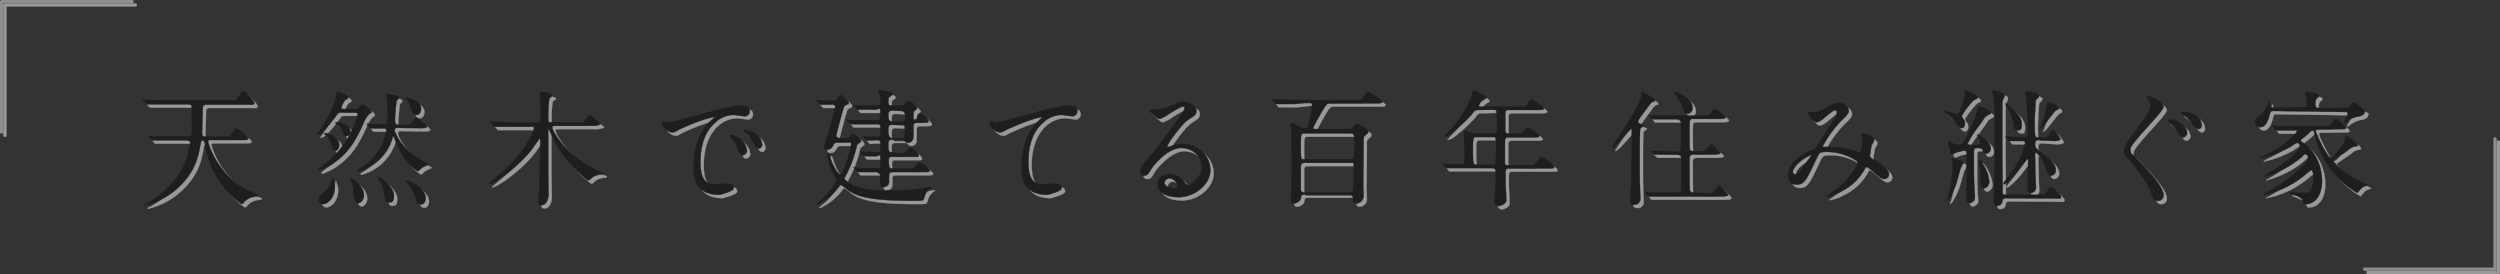 <svg xmlns="http://www.w3.org/2000/svg" width="757" height="83" viewBox="0 0 757 83"><rect x="0" y="0" width="757" height="83" fill="#333333" stroke="none"/><title>txt1</title><g style="isolation:isolate"><g id="Layer_2" data-name="Layer 2"><g id="contents"><g opacity="0.5" style="mix-blend-mode:screen"><path d="M63.5,32.7c-1.1,0-1.1.6-1.1,1.3s-.2,6.5-.2,7.4.5,1,.9,1h5.5c1.6,0,2,0,2.4-.6s1.2-1.9,1.6-1.9,3.6,2.5,3.6,3-.8.5-2,.5H64.7c-.3,0-.7,0-.7.5a23.6,23.6,0,0,0,3.3,6.9c4.2,6.1,8,7.6,11.1,8.9.6.3.9.3.9.5s-.2.2-1.4.4a4.9,4.9,0,0,0-2.7,1.3c-.6.7-.8.9-1,.9s-3.8-2.7-6-5.9a26.8,26.8,0,0,1-5.1-12.1c-.1-.6-.3-1.3-.7-1.3s-.6.6-.7,1.2c-.6,3.3-1.3,7.8-6.2,12.6a22.4,22.4,0,0,1-10.6,5.9s-.2,0-.2-.1.8-.6,1-.6a29.2,29.2,0,0,0,9.8-9.1,24.5,24.5,0,0,0,3.1-9.1c0-.6-.6-.8-1.1-.8H47c-.2,0-.2-.1-.3-.3l-.8-.9-.2-.2h.2l1.7.2H57.8c.3,0,.8,0,1.1-.4s.2-3.5.2-7.6c0-1.1,0-1.7-1.1-1.7H45.5l-.3-.2-.8-.9-.2-.3h1.8l5.2.2H70.5c1.6,0,2,0,2.4-.6s1.4-2.2,1.8-2.2S78,31.5,78,32.2s-.8.5-2,.5Z" fill="#fff" stroke="#fff" stroke-linecap="round" stroke-linejoin="round" stroke-width="0.1"/><path d="M108.4,34.1a1.5,1.5,0,0,0,1.3-.6c.6-.8.7-.9,1-.9s2.8,1.6,2.8,2.2-.2.4-.4.5-1.3,1.2-1.9,2.7c-2.8,6.5-5.3,9.8-9.6,12.7a20.1,20.1,0,0,1-3.9,1.9.3.3,0,0,1-.3-.3c0-.2.2-.3,1.5-1.3a27.5,27.5,0,0,0,9.6-12.8,12.6,12.6,0,0,0,.8-2.5c0-.6-.4-.6-1-.6h-4.1c-.7,0-.8.1-1.5,1.1s-4.1,5.4-5.2,5.4-.3-.1-.3-.2l1.3-1.9c2.4-3.5,4.3-8.2,4.4-10.1,0-.3.1-.6.4-.6s3.1,1,3.1,1.6-.2.5-.9.9a10,10,0,0,0-1.2,2.4c0,.3.4.3.6.3Zm-6,23.4c0,3.5-2.2,5.3-3.6,5.3a1.4,1.4,0,0,1-1.3-1.4c0-.8.4-1.1,1.6-2.1a7.5,7.5,0,0,0,2.1-2.8c.1-.3.5-1.6.5-1.7S102.4,56.4,102.4,57.5Zm-3-16.2c.5,0,4.3,1,4.3,3.6,0,1-.6,1.7-1.1,1.7s-.8-.4-1.4-2.1a6.4,6.4,0,0,0-1.8-2.8l-.3-.3C99.1,41.4,99.3,41.3,99.4,41.3Zm3.5-3.3c1.2,0,4.2.8,4.2,2.9a1.2,1.2,0,0,1-1.2,1.3c-.8,0-.9-.4-1.1-1.1a6.4,6.4,0,0,0-1.4-2.1l-.9-.8Zm4.4,17c.2,0,3.9,2.1,3.9,5.1,0,1.2-.8,2.4-1.7,2.4s-1.3-1.4-1.4-3.3a8.7,8.7,0,0,0-.5-2.8l-.6-1.2Zm14.3-15.3c-.5,0-1.1,0-1.1.7s2.1,5.9,8.6,9.4l1.7,1a19.1,19.1,0,0,1-1.9.9c-.2.1-1.1,1.1-1.4,1.1s-2.2-1.5-3.5-3.2-2.3-3.5-3.6-6.8c-.2-.5-.2-.5-.3-.5s-.2.2-.2.3a14.7,14.7,0,0,1-10.4,10.3c-.2,0-.3-.1-.3-.2s.1-.2.6-.5a17.3,17.3,0,0,0,5.8-5.5,15.3,15.3,0,0,0,2.4-6.2c0-.6-.5-.6-.9-.6h-3.9l-.3-.2-.7-.9-.2-.3h.1l5,.2c1.1,0,1.3,0,1.3-2.6,0-.6-.1-5-.2-5.2s-.4-1.2-.4-1.4a.2.2,0,0,1,.2-.2l3.2.7c.2.1.6.3.6.6s-.6.8-.7.9a50.7,50.7,0,0,0-.5,6c0,1.3.6,1.3,1.3,1.3h1.4c1.6,0,2,0,2.4-.6s1-1.5,1.3-1.5,3.3,2.2,3.3,2.6-.8.5-2.1.5Zm-5.8,15c.8,0,4.5,3.2,4.5,5.4s-.7,2.2-1.6,2.2-1-.7-1.3-2.3a10,10,0,0,0-1.6-4.5,2,2,0,0,1-.3-.8Zm12.7-20.7c0,.9-.5,1.8-1.4,1.8s-1.5-1.1-1.7-2.2a6,6,0,0,0-.9-2.1c-.6-.8-.7-.8-.6-.9S128.5,31.3,128.5,33.9Zm-4.1,21.7c.6,0,5.5,2.2,5.5,5.3,0,.8-.4,1.9-1.4,1.9s-1.4-1-1.7-2.1a19.3,19.3,0,0,0-1-2.3L124,55.7Z" fill="#fff" stroke="#fff" stroke-linecap="round" stroke-linejoin="round" stroke-width="0.1"/><path d="M175.6,38.1c1.7,0,2.2,0,2.6-.6s1-1.5,1.4-1.5.7.2,2.3,1.6.9.9.9,1-.9.5-2.1.5H169c-.3,0-.8,0-.8.5a6,6,0,0,0,.8,1.8c3.9,6.7,11.4,10.6,13.3,11.4s1.4.6,1.4.8-.3.2-.5.2a6.1,6.1,0,0,0-2.7.8c-.2.1-1,1-1.3,1s-1.2-.7-1.4-1a34,34,0,0,1-9.4-11.9,27.6,27.6,0,0,0-1.3-2.7c-.1,0-.1.1-.1.8s0,9.7,0,11.6.1,6.2.1,7.4-.6,3.3-2.1,3.3-.9-.8-.9-1.4.3-5.9.3-7.1.2-7.7.2-11.1c0-.3,0-.5-.2-.5a28.6,28.6,0,0,0-2.1,2.9c-4.6,6.1-12,10.8-13.1,10.8h-.2c0-.2,3.3-2.9,3.9-3.4,7.5-6.7,9.8-12.7,9.8-13.4s-.4-.5-1.3-.5H150.8l-.3-.3-.8-.9-.2-.3h1.6l5.8.2h6.4c.4,0,1.1,0,1.3-.6s0-3.9,0-4.4,0-2.1,0-2.8-.2-1.1-.2-1.2.1-.3.3-.3,3.6.4,3.6,1.1a.4.4,0,0,1-.2.3l-.6.4c-.4.5-.5,4.6-.5,6.2s.5,1.2,1.3,1.2Z" fill="#fff" stroke="#fff" stroke-linecap="round" stroke-linejoin="round" stroke-width="0.1"/><path d="M202.9,38c1.6,0,2.2-.2,7.4-1.6,3.4-.9,12.1-3.4,14.6-3.4s3.1.5,3.1,1.8a1.5,1.5,0,0,1-1.6,1.4l-3.1-.4c-4.8,0-10.2,4.4-10.2,14.2,0,6.4,2.4,6.8,4.6,6.8l3.6-.2c1.2,0,1.9.5,1.9,1.4s-4.2,2-4.4,2c-7.8,0-7.8-6.3-7.8-8.1s0-9.7,5.5-14.6l1-.8h-.2c-2.2,0-10.1,3.3-11.3,4.1a2.9,2.9,0,0,1-1.3.5c-1.9,0-3.7-2.5-3.2-3.1S202.6,38,202.9,38Zm24.3,8.4a1.5,1.5,0,0,1-1.3,1.6c-.7,0-1-.7-1.6-2.2a9.9,9.9,0,0,0-1.9-3,2,2,0,0,1-.4-.7c0-.2.4-.2.8-.2C225.9,42.8,227.1,45.2,227.1,46.4Zm4.6-1.8c0,1-.6,1.4-1.1,1.4s-1.3-1.1-1.7-2a9.9,9.9,0,0,0-2.5-3c-.2-.2-.3-.3-.3-.5s.4-.2.5-.2l1,.2C229.8,41.1,231.7,42.7,231.7,44.6Z" fill="#fff" stroke="#fff" stroke-linecap="round" stroke-linejoin="round" stroke-width="0.1"/><path d="M257.1,42.9a1.2,1.2,0,0,0,1.1-.4c.9-.8,1-1,1.2-1s2.3,1.4,2.3,2.1,0,.3-.7.8a1.5,1.5,0,0,0-.6,1,36.3,36.3,0,0,1-3,8.2,12.4,12.4,0,0,0-.7,1.4c0,.5,1.3,1.3,1.7,1.6,3.4,2,8.8,2.1,11.4,2.1a75.8,75.8,0,0,0,11.4-.8l1.6-.3c.2,0,.3,0,.3.1l-.6.5a4.5,4.5,0,0,0-1.4,1.9,9.2,9.2,0,0,1-.5,1.4c-.3.3-.6.3-3.3.3-14.6,0-17.3-1.8-19.5-3.2a19.8,19.8,0,0,0-2.1-1.6c-.2,0-.5.3-1,1-2.6,3.3-6.1,5-6.7,5h0c0-.2,1.6-1.4,1.8-1.6,2.4-2.2,4.5-5.3,4.5-5.8a17.2,17.2,0,0,0-1.4-2.7,17,17,0,0,1-1.4-5.3c0-.1,0-.3.2-.3s.3.2.5.8c.9,3.1,2.6,5.7,3.2,5.7s.6-.5,1.2-1.8,2.1-6,2.1-7.2-.3-.6-.9-.6h-3c-.7,0-1,0-1.3.5s-.8,1.6-1.9,1.6-1-.3-1-.8,1.4-4.5,1.6-5.3c1.2-4.3,1.7-6.6,1.7-6.9s-.3-.6-.7-.6h-3.8c-.2,0-.2-.1-.3-.2l-.8-.9-.2-.3h.2l5.3.2c.5,0,.7-.1,1-.6s.7-1.1,1-1.1,2.4,1.7,2.4,2.3-.1.3-.8.7-.6.4-1,1.7-2,7.4-2,7.6.4.7,1,.7Zm16,4.6a4.6,4.6,0,0,0,1.8-.2c.3-.2,1.4-1.6,1.7-1.6s2.6,1.6,2.6,2.3-.8.5-2,.5H271a.8.8,0,0,0-.9.8,10.6,10.6,0,0,0,.2,2.3.9.9,0,0,0,.8.4h4.6c1.7,0,1.9,0,2.4-.6s1-1.3,1.4-1.3a10.2,10.2,0,0,1,3.1,2.5c0,.5-.8.5-2,.5h-9.3c-1.1,0-1.1.6-1.1,1.3v1.9c-.2,1.2-1.5,1.4-1.9,1.4s-.9-1-.9-1.1.2-2.1.2-2.4-.6-1.1-1.4-1.1h-5.6l-.3-.3-.7-.9-.2-.2h.1l2.4.2h4.7c1,0,1-.3,1-2.6s-.6-1-1.2-1h-3.8l-.3-.2-.7-.9-.2-.3h.1l5,.2c1.1,0,1.1-.3,1.1-2.7,0-.3,0-1-.9-1l-3.3.2-.3-.3-.7-.9-.2-.2h.1l4.4.3c.9,0,.9-.3.9-3.1,0-.8-.8-.8-1.2-.8h-7.9l-.3-.3-.8-.9-.2-.2h.2l1.7.2h7.3c1.2,0,1.2-.3,1.2-2.3s-.6-.9-1.5-.9h-5.4c-.2,0-.2-.1-.3-.2l-.7-.9-.2-.3h.2l2.4.2h4.5c1,0,1-.4,1-1.6a11.2,11.2,0,0,0-.3-2.1l-.5-1.1h.2l3.2.6c.4.1,1,.3,1,.7s-1,.9-1.1,1.1a13.4,13.4,0,0,0-.1,1.4c0,.6.1,1,1.1,1h3c.6,0,.6-.1,1.3-.8s.6-.6.9-.6a6.4,6.4,0,0,1,2.5,2.1c0,.2-.9.9-1,1s-.2.3-.2,1.5,0,1,.5,1,.6-.3.9-1.1.4-.7.8-.7a5.3,5.3,0,0,1,2.4,2.2c0,.6-.7.6-2.1.6h-1.3c-1.2,0-1.2.4-1.2,1.3s0,3.2-.1,3.5a1.5,1.5,0,0,1-1.5,1.2c-.6,0-.8-.2-1.1-.6s-.4-.3-1.1-.3H271a.9.9,0,0,0-1,.8c0,2.6,0,3,1,3Zm-1.9-13c-.8,0-1.2.2-1.2,1.3s0,2,1.2,2h2.7c.5,0,1.2,0,1.2-1s0-2.2-1.2-2.2Zm-.1,4.3c-1.1,0-1.1.7-1.1,1.6s0,2.4,1.1,2.4h2.8c1.1,0,1.1-.5,1.1-2.3s0-1.6-1.1-1.6Z" fill="#fff" stroke="#fff" stroke-linecap="round" stroke-linejoin="round" stroke-width="0.1"/><path d="M302.2,38c1.6,0,2.2-.2,7.4-1.6,3.4-.9,12-3.4,14.6-3.4s3,.5,3,1.8a1.5,1.5,0,0,1-1.5,1.4l-3.1-.4c-4.8,0-10.2,4.4-10.2,14.2,0,6.4,2.4,6.8,4.6,6.8l3.6-.2c1.2,0,1.9.5,1.9,1.4s-4.2,2-4.4,2c-7.8,0-7.8-6.3-7.8-8.1s0-9.7,5.5-14.6l.9-.8h-.2c-2.2,0-10.1,3.4-11.3,4.1a2.7,2.7,0,0,1-1.3.5c-1.9,0-3.7-2.5-3.2-3.1S302,38,302.2,38Z" fill="#fff" stroke="#fff" stroke-linecap="round" stroke-linejoin="round" stroke-width="0.1"/><path d="M364.9,51.6c0-3.1-2.6-5.8-6.4-5.8s-8.2,5.2-8.9,6.4-1.1,2-2.2,2a1,1,0,0,1-1.1-1.1c0-1,.3-1.8,3-4.9s2.8-3.4,8.6-11.4c1.3-1.8,1.8-2.6,1.8-3s-.3-.5-.7-.5-3.6,1.9-4.3,2.4S352.6,37,352,37s-3-2.4-3-2.6.1-.1.9-.1a18.4,18.4,0,0,0,5.9-1.4c2.4-1,2.6-1.1,3.5-1.1s4,1,4,2.6-.9,1.7-2.7,3-6.1,7.1-6.1,7.8.1.3.2.3l1-.3a9.2,9.2,0,0,1,3.3-.6c4.9,0,8.5,3.6,8.5,7.9s-4.7,8.2-9.5,8.2-6.5-2-6.5-3.9,1.6-3.1,3.8-3.1a5.6,5.6,0,0,1,4.3,2.4c.5.7.8,1,1.3,1S364.9,54.7,364.9,51.6ZM355.2,55a1.6,1.6,0,0,0-1.6,1.3c0,1,1.6,1.8,3.3,1.8a.6.6,0,0,0,.6-.7A2.6,2.6,0,0,0,355.2,55Z" fill="#fff" stroke="#fff" stroke-linecap="round" stroke-linejoin="round" stroke-width="0.1"/><path d="M392.9,32.5h-5.6l-.3-.2-.7-.9-.2-.3h1.8l5.2.2h18.2c1.9,0,2.1,0,2.7-1.1s.8-1.3,1.3-1.3,4.3,2.5,4.3,2.9-.7.5-2,.5H404.1c-1.3,0-1.4.2-2.4,1.8s-3.1,5.5-3.1,5.7.5.3,1.1.3h9.5a1.5,1.5,0,0,0,1.5-.6c.4-.6.7-1,1.2-1s3.4,1.7,3.4,2.3-.3.6-.9,1.2-.5.6-.5,2.4-.1,10.3-.1,12.7c0,.5.1,2.6.1,3a2.3,2.3,0,0,1-2.1,2.5c-.9,0-1.1-.6-1.1-1.2s0-1.5-1.2-1.5H396.1c-1.1,0-1.1.4-1.2,1.2s-1.4,1.5-2,1.5a.9.9,0,0,1-1-1.1c0-.5.1-2.9.1-3.4.1-4,.1-4.4.1-6.6s0-9.5-.1-10.9-.2-1.7-.2-2.1,0-.3.2-.3.6.1,2.3,1.1a4.7,4.7,0,0,0,1.7.6c.9,0,1-.5,1.4-2a39.7,39.7,0,0,0,.9-5.1c0-.8-.6-.8-1.1-.8Zm3.3,8.9c-1.3,0-1.3,0-1.3,4.1s0,3.7,1.3,3.7h13.6a1.3,1.3,0,0,0,1-.3c.3-.3.3-3.9.3-4.5,0-2.7,0-3-1.3-3Zm0,8.9c-1.2,0-1.3.5-1.3,1.3v6.8c0,.9.8.9,1.3.9h13.3c1.1,0,1.2-.4,1.3-1.1s.1-4.1.1-6.2,0-1.7-1.3-1.7Z" fill="#fff" stroke="#fff" stroke-linecap="round" stroke-linejoin="round" stroke-width="0.1"/><path d="M448.9,34.3c-1.2,0-1.3.1-2.3,1.4s-6.6,6.6-7.9,6.6-.2,0-.2-.1a9,9,0,0,1,1.2-1.4c1.4-1.4,5.6-6.3,7.1-11.4,0-.2.3-1,.4-1S451,30,451,30.5s-1.1.9-1.3,1.1a3.1,3.1,0,0,0-.9,1.4c0,.3.1.3,1,.3H461c1.7,0,1.9-.1,2.2-.3s1.1-1.9,1.5-1.9,3.8,2.2,3.8,2.7-.8.5-2.1.5h-8.5c-.5,0-1.1.1-1.1.9v5c0,1.2.5,1.3,1.4,1.3h3.3c.3-.2,1.7-1.9,2.1-1.9s3.5,2,3.5,2.5-.5.5-2.1.5h-6.9c-1.1,0-1.4.1-1.4,1.4s0,4.4,0,5.8,0,1.2,1.2,1.2h6.2c1.3,0,1.4,0,2.1-.9s1.1-1.6,1.5-1.6,3.9,2.5,3.9,3-.3.5-2,.5H458c-1,0-1.1.4-1.1,1.2v3.3c0,.7.2,4,.2,4.7s0,1-.4,1.3a3.4,3.4,0,0,1-2,.9,1.3,1.3,0,0,1-1.2-1.2c0-.5.2-3.1.3-3.7s.1-4.5.1-5.5-.6-1.1-1.1-1.1H439c-.2,0-.2-.1-.3-.2l-.7-.9-.2-.3h.2l5.4.3c1.1,0,1.1-.3,1.1-2.5s-.2-6.8-.2-7,0-.7.2-.7l1.9.5a4.5,4.5,0,0,0,1.8.3h4.9c1.1,0,1.2-.5,1.2-1.2,0-6,0-6-1.1-6Zm-.7,8.2c-1.1,0-1.2.2-1.2,3.4,0,5,.1,5,1.3,5h4.4c1.2,0,1.3,0,1.3-4.5s0-3.9-1.3-3.9Z" fill="#fff" stroke="#fff" stroke-linecap="round" stroke-linejoin="round" stroke-width="0.1"/><path d="M497.7,39.9c-.2.5-.2,7-.2,8.4,0,4.9,0,6.7.1,10,0,.3.1,2.6.1,2.7a1.8,1.8,0,0,1-1.9,2c-1,0-1.2-.5-1.2-1s.2-3.6.3-4.1.2-12.6.2-13.9,0-3.3,0-3.3,0-.7-.2-.7-4.8,5.7-5.7,5.7h-.1c0-.4,8.9-13.1,8.9-15.9,0-.9,0-1,.3-1s3.8,2.1,3.8,2.6-.1.2-.6.4-.8.6-1.8,2-2.7,3.5-2.7,4,.1.4,1,.8.7.4.6.6S497.9,39.6,497.7,39.9Zm19.9,19.6c1.7,0,2,0,2.4-.6s1.3-1.7,1.6-1.7,2.7,2.5,2.7,2.8-.8.5-2.1.5H500.1c-.2,0-.2-.1-.3-.3l-.7-.9-.2-.2h.2l1.7.2h8.2c1.1,0,1.1-.6,1.1-1.5s0-9.1-.1-9.4-.8-.6-1.1-.6H502l-.3-.2L501,47l-.2-.3h1.8l5.2.2h1c1.1,0,1.2-.5,1.2-1.3s0-7,0-7.4-.4-1.1-1.2-1.1h-7.6c-.2,0-.2-.1-.3-.3l-.7-.9L500,36h16.6c1.5,0,2.1,0,2.4-.6s.8-1.4,1.2-1.4,3.3,2,3.3,2.5-.8.5-2,.5h-7.6c-1.3,0-1.3,0-1.3,3.5,0,.7,0,5.5.1,5.8s.7.5,1.1.5h1.4c1.7,0,1.9,0,2.4-.6s1.2-1.4,1.6-1.4,2.8,2.3,2.8,2.5-.8.5-2,.5h-6.2c-1.1,0-1.2.5-1.2,1.4s0,9.1.1,9.5.6.6,1.2.6Zm-4.1-25.8a1.6,1.6,0,0,1-1.4,1.7c-1,0-1.3-1-1.5-1.7a17.3,17.3,0,0,0-2.5-4.4c-.3-.3-.5-.6-.4-.6S513.5,30.2,513.5,33.7Z" fill="#fff" stroke="#fff" stroke-linecap="round" stroke-linejoin="round" stroke-width="0.1"/><path d="M556.6,34.4c-.5,0-2.1,1.4-2.7,1.9s-1.9,1.7-2.9,1.7-2.5-2.7-2.5-2.8.1-.4.3-.4l1.3.2c1.2,0,1.7-.1,4-1.5a6.5,6.5,0,0,1,3.6-1.3c2.5,0,3.1,1.7,3.1,2.3s-.3,1.3-2.3,3.1a34.5,34.5,0,0,0-5.6,7.7c0,.2.3.2.4.2h3.1a30.7,30.7,0,0,1,7.2,1.5l.6.2c.5,0,.7-3.1.7-3.5s-.2-2-.2-2.1.3-.2.4-.2,3.4.6,3.4,2.1a8.2,8.2,0,0,1-.8,1.5c0,.1-.5,3.1-.5,3.2s.2.6.9,1,4.9,2.6,4.9,4.6a1.5,1.5,0,0,1-1.4,1.4c-.8,0-1.2-.3-3.8-2.6-.1,0-1.2-1-1.6-1s-.4.3-.5.5a16.4,16.4,0,0,1-7.4,7,14,14,0,0,1-4.1,1.5s-.3,0-.3-.1l.7-.5c3.8-2.6,5.6-4.1,7.8-7.5a7,7,0,0,0,1.1-2.2c0-.3,0-.5-2.1-1.6a16.5,16.5,0,0,0-7-1.7c-2.4,0-2.4.2-3.1,1.5-3.3,7-3.9,8.4-6.3,8.4s-2.5-2.1-2.5-3c0-3.2,3.4-6.1,7.4-7.5a1.4,1.4,0,0,0,1-.8l5.8-8.9a5.3,5.3,0,0,0,.5-1.7A.5.5,0,0,0,556.6,34.4ZM543.8,52.7c0,.6.3,1.1,1,1.1s4.6-5.6,4.6-5.7,0-.2-.2-.2S543.8,50.5,543.8,52.7Z" fill="#fff" stroke="#fff" stroke-linecap="round" stroke-linejoin="round" stroke-width="0.1"/><path d="M596,28.2c.6.2,3.8,1.6,3.8,2.2s-.1.4-.9.8-3.9,4.5-3.9,4.9.1.4.5.9a2.2,2.2,0,0,1,.5,1.4c0,.7-.4,1.4-1,1.4s-1.1-.5-1.9-1.7-3.3-3.3-3.3-3.5h.2c.6,0,3.4,1.1,3.8,1.1s2.2-4.9,2.2-6.3A5.4,5.4,0,0,1,596,28.2Zm-4,21.1c0-.2,0-.2.2-.2l1.7.3c.9.2,1.6.4,1.6.8a11.3,11.3,0,0,1-.8,1.7c-.2.7-1.1,3.9-1.3,4.6-1.1,3.2-2.5,5.2-2.8,5.2s-.1-.1.3-1.1a40.3,40.3,0,0,0,1.4-9.3,5.5,5.5,0,0,0-.2-1.6A.8.8,0,0,1,592,49.3Zm7.3-3.5c-.6.2-.6.7-.6,1.3,0,6.2,0,7.1.1,10,0,1,.2,2.7.2,3.8s-1.2,1.6-1.7,1.6-.9-.6-.9-1.5.1-2.7.1-3.2V47.4c0-.5-.2-.8-.8-.8l-2.1.5a12,12,0,0,1-1.4.6c-.5,0-.6-.4-.7-1s-.6-2.5-.6-2.8.1-.2.3-.2,1,.7,1.2.8a6,6,0,0,0,1.9.2c.8,0,1.4,0,4-6.2a29.2,29.2,0,0,0,1.5-4.4c.3-.9.3-1,.5-1s3.5,1.5,3.5,2-.1.3-1.1.9-.6.6-2.4,3c-3,4.1-3.6,5-3.6,5.4s.6.5,1.7.5,2.3,0,2.3-.6a8.1,8.1,0,0,0-.5-1.6c0-.2-.5-.8-.5-1h.1c.2,0,4,1.9,4,4.3a1.5,1.5,0,0,1-1.4,1.5,1,1,0,0,1-1-.8c-.1-.5-.1-.6-.4-.7A3.7,3.7,0,0,0,599.2,45.8Zm4.1,10.1c0,1-.8,2.1-1.7,2.1s-1-1-1-1.5a35.1,35.1,0,0,0-.3-5.6,5.9,5.9,0,0,1-.2-1.5C600.7,49.1,603.3,53.1,603.3,55.9Zm5.1,5.1c-1,0-1.1.5-1.2,1a1.5,1.5,0,0,1-1.5,1.3.9.9,0,0,1-1-1.1c0-4.5.2-11.6.2-16.1,0-2.9,0-13.8-.3-15.6,0-.3-.4-1.4-.4-1.7s.2-.4.5-.4,3.2.5,3.2,1.3-.5,1.4-.6,1.7-.1,3.5-.1,5.2,0,11.2,0,11.6.1,8.7.1,10.3,0,1.5,1.2,1.5h9.9c1.5,0,1.7-.1,1.9-.3s1.1-2,1.6-2,3.1,2.2,3.1,2.9-.2.5-2.1.5Zm9.8-17.6c-.8,0-1.1.3-1.1,1.3s.4,1.3,1.7,2.3,4.6,3.2,4.6,5.4a1.6,1.6,0,0,1-1.5,1.8c-.6,0-1-.6-1.4-1.9-1.3-4-3-5.1-3.1-5.1s-.3.4-.3.5.1,4.1.1,4.9.2,5,.2,5.2a1.6,1.6,0,0,1-1.6,1.6c-.8,0-.9-.8-.9-1.8s.1-6.3.1-7.5,0-.9-.3-.9l-1.6,2.1c-2.4,3.3-5,5.5-5.5,5.5h-.1a1.2,1.2,0,0,1,.2-.6l2.2-2.8a23.5,23.5,0,0,0,4.2-9.1c0-.5-.2-.6-.6-.6h-4.2l-.3-.3-.7-.9-.2-.2h.1l5.5.3c1.2,0,1.2-.5,1.2-1.7s-.1-7.1-.4-9.7c0-.3-.3-1.8-.3-2.1s.2-.4.4-.4,3.7.4,3.7,1.2-.8,1.1-.9,1.3-.4,5.5-.4,6.4c0,5,0,5,1.2,5h.8c1.9,0,2.1,0,2.6-1.1s.5-1.1,1-1.1,2.2,2.4,2.2,2.7-.7.6-2,.6Zm-10-11.1h.1l2.3,1.9c.7.7,2.5,2.3,2.5,4.4s-.6,1.8-1.3,1.8-1.1-.9-1.2-1.4a12,12,0,0,0-2.2-5.9A1.5,1.5,0,0,1,608.3,32.3Zm12.9-.3c1,0,3.2,1.1,3.2,1.7s-.1.3-.8.7-4.1,5.4-4.7,5.4-.1-.1-.1-.2.9-2.3,1-2.7a13.7,13.7,0,0,0,.9-4C620.7,32.1,620.7,32.1,621.2,32.1Z" fill="#fff" stroke="#fff" stroke-linecap="round" stroke-linejoin="round" stroke-width="0.1"/><path d="M651.4,30.1c.9,0,4.7,1.9,4.7,3.3s-10,11-10,12.7.4,1.3,1.2,2.1c3.5,3.7,8.8,9.2,8.8,11.8a1.6,1.6,0,0,1-1.7,1.8c-1.1,0-1.4-.7-2.2-2.9s-4.5-7.2-6.5-9.5-1.5-2.1-1.5-2.8.4-2,3-5.4,5-6.7,5-8.2a3.6,3.6,0,0,0-1-2.2c-.1-.2-.2-.3-.1-.5Zm11.9,11.1c0,.5-.5,1.4-1.2,1.4s-.9-.5-1.9-1.9a9.9,9.9,0,0,0-2.4-2.6s-.5-.5-.5-.6.6-.3.7-.3C659.9,37.2,663.2,39,663.2,41.1Zm4.4-2.4c0,.8-.5,1.3-1,1.3s-1.4-.9-1.9-1.7a9.5,9.5,0,0,0-2.9-2.7c-.3-.2-.4-.4-.4-.5s.6-.3.8-.3h.7C665.4,35.3,667.6,36.8,667.6,38.7Z" fill="#fff" stroke="#fff" stroke-linecap="round" stroke-linejoin="round" stroke-width="0.1"/><path d="M689.3,34.6c-.5,0-.8.1-1,.9s-.9,4-2.8,4a1.6,1.6,0,0,1-1.6-1.6c0-.8.5-1.2,1.5-2A8.3,8.3,0,0,0,688,32l.2-.4a4.3,4.3,0,0,1,.1,1.2c0,.8.5.8,1.1.8h9c.9,0,1.1-.3,1.1-1.2a8,8,0,0,0-.2-2.2,10.8,10.8,0,0,1-.3-1c0-.3.3-.4.5-.4s3.7.4,3.7,1.1-.7.8-.8,1a3.4,3.4,0,0,0-.3,1.5c0,1.1.2,1.3,1.1,1.3h7.5a2.3,2.3,0,0,0,2.2-.9c.6-.8.7-.8.9-.8s.5.2,2.4,1.7.8.7.8,1.3-.8,1.1-2,1.3a7.3,7.3,0,0,0-3.2,1.4l-.9.6a.3.3,0,0,1-.2-.2c0-.2.3-.5.5-.9a3.9,3.9,0,0,0,.7-1.8c0-.5-.5-.5-.9-.5Zm13.6,5.6c-.3,0-.7,0-.7.5s3.5,8.1,4.6,8.1,4.1-4.8,4.3-5.3.2-1.3.4-1.3,3.4,2.2,3.4,2.7-.5.4-1,.5-.9.2-2.3,1.4l-3.6,2.4a.7.7,0,0,0-.4.6c0,.3,3.3,4.2,9.2,6.6l1.2.6-1.6.7a7.7,7.7,0,0,0-1.3,1.4c-.1.2-.2.3-.3.3a25.4,25.4,0,0,1-6.8-5.6,27.6,27.6,0,0,1-6.2-12.5c-.1-.3-.2-.8-.5-.8s-.4.1-1.7,1.3-1.9,1.3-1.9,1.7.1.3.9.9c5.5,4,5.5,10.5,5.5,11.4,0,4.4-2.1,7-4.9,7-.6,0-.6-.1-.9-1s-1.5-1.4-3.3-2.1-.7-.3-.7-.4.2-.1.2-.1l2.1.2h2.4c.8,0,1.3,0,1.9-1.3a7.3,7.3,0,0,0,.6-3.1c0-1.4-.2-2.5-.7-2.5l-1.3,1A28.2,28.2,0,0,1,686.3,60h-.2l1.1-.6c4.6-2.7,8-4.6,12-9.2a2.4,2.4,0,0,0,.7-1.4c0-.3-.3-1.1-.8-1.1s-.3.1-1.2.9a29.8,29.8,0,0,1-11.6,6h-.2l3-1.8c3.8-2.4,8.3-6.2,8.3-7.4s-.5-1.1-1-1.1a9.3,9.3,0,0,0-1.6,1,31.2,31.2,0,0,1-9.2,3.6h-.2a5.5,5.5,0,0,1,1.3-.8c6.2-2.9,9.8-6.8,9.8-7.3s-.1-.3-1.2-.3h-5.1c-.2,0-.2-.2-.3-.3l-.7-.9L689,39h.1l1.7.2h13.7c1.5,0,1.7,0,2-.3s1.4-1.9,1.8-1.9,3.1,2.1,3.1,2.6-.4.5-1.4.5Z" fill="#fff" stroke="#fff" stroke-linecap="round" stroke-linejoin="round" stroke-width="0.1"/><polyline points="1.5 41 1.5 1.5 41 1.5" fill="none" stroke="#fff" stroke-linecap="round" stroke-linejoin="round"/><polyline points="756.5 43 756.5 82.5 717 82.5" fill="none" stroke="#fff" stroke-linecap="round" stroke-linejoin="round"/></g><path d="M62.5,31.7c-1.1,0-1.1.6-1.1,1.3s-.2,6.5-.2,7.4.5,1,.9,1h5.5c1.6,0,2,0,2.4-.6s1.2-1.9,1.6-1.9,3.6,2.5,3.6,3-.8.5-2,.5H63.7c-.3,0-.7,0-.7.5a23.6,23.6,0,0,0,3.3,6.9c4.2,6.1,8,7.6,11.1,8.9.6.3.9.3.9.5s-.2.2-1.4.4a4.9,4.9,0,0,0-2.7,1.3c-.6.7-.8.9-1,.9s-3.8-2.7-6-5.9a26.8,26.8,0,0,1-5.1-12.1c-.1-.6-.3-1.3-.7-1.3s-.6.6-.7,1.2c-.6,3.3-1.3,7.8-6.2,12.6a22.4,22.4,0,0,1-10.6,5.9s-.2,0-.2-.1.8-.6,1-.6a29.2,29.2,0,0,0,9.8-9.1,24.5,24.5,0,0,0,3.1-9.1c0-.6-.6-.8-1.1-.8H46c-.2,0-.2-.1-.3-.3l-.8-.9-.2-.2h.2l1.7.2H56.8c.3,0,.8,0,1.1-.4s.2-3.5.2-7.6c0-1.1,0-1.7-1.1-1.7H44.5l-.3-.2-.8-.9-.2-.3h1.8l5.2.2H69.5c1.6,0,2,0,2.4-.6s1.4-2.2,1.8-2.2S77,30.5,77,31.2s-.8.5-2,.5Z" fill="#1e1e1e" stroke="#1e1e1e" stroke-linecap="round" stroke-linejoin="round" stroke-width="0.1"/><path d="M107.4,33.1a1.5,1.5,0,0,0,1.3-.6c.6-.8.7-.9,1-.9s2.8,1.6,2.8,2.2-.2.4-.4.5-1.3,1.2-1.9,2.7c-2.8,6.5-5.3,9.8-9.6,12.7a20.1,20.1,0,0,1-3.9,1.9.3.3,0,0,1-.3-.3c0-.2.2-.3,1.5-1.3a27.5,27.5,0,0,0,9.6-12.8,12.6,12.6,0,0,0,.8-2.5c0-.6-.4-.6-1-.6h-4.1c-.7,0-.8.1-1.5,1.1s-4.1,5.4-5.2,5.4-.3-.1-.3-.2l1.3-1.9c2.4-3.5,4.3-8.2,4.4-10.1,0-.3.1-.6.4-.6s3.1,1,3.1,1.6-.2.5-.9.9a10,10,0,0,0-1.2,2.4c0,.3.4.3.6.3Zm-6,23.4c0,3.5-2.2,5.3-3.6,5.3a1.4,1.4,0,0,1-1.3-1.4c0-.8.4-1.1,1.6-2.1a7.5,7.5,0,0,0,2.1-2.8c.1-.3.5-1.6.5-1.7S101.4,55.4,101.4,56.5Zm-3-16.2c.5,0,4.3,1,4.3,3.6,0,1-.6,1.7-1.1,1.7s-.8-.4-1.4-2.1a6.4,6.4,0,0,0-1.8-2.8l-.3-.3C98.1,40.4,98.3,40.3,98.4,40.3Zm3.5-3.3c1.2,0,4.2.8,4.2,2.9a1.2,1.2,0,0,1-1.2,1.3c-.8,0-.9-.4-1.1-1.1a6.4,6.4,0,0,0-1.4-2.1l-.9-.8Zm4.4,17c.2,0,3.9,2.1,3.9,5.1,0,1.2-.8,2.4-1.7,2.4s-1.3-1.4-1.4-3.3a8.7,8.7,0,0,0-.5-2.8l-.6-1.2Zm14.3-15.3c-.5,0-1.1,0-1.1.7s2.1,5.9,8.6,9.4l1.7,1a19.1,19.1,0,0,1-1.9.9c-.2.1-1.1,1.1-1.4,1.1s-2.2-1.5-3.5-3.2-2.3-3.5-3.6-6.8c-.2-.5-.2-.5-.3-.5s-.2.2-.2.3a14.7,14.7,0,0,1-10.4,10.3c-.2,0-.3-.1-.3-.2s.1-.2.6-.5a17.3,17.3,0,0,0,5.8-5.5,15.3,15.3,0,0,0,2.4-6.2c0-.6-.5-.6-.9-.6h-3.9l-.3-.2-.7-.9-.2-.3h.1l5,.2c1.1,0,1.3,0,1.3-2.6,0-.6-.1-5-.2-5.2s-.4-1.2-.4-1.4a.2.2,0,0,1,.2-.2l3.2.7c.2.1.6.3.6.6s-.6.8-.7.9a50.7,50.7,0,0,0-.5,6c0,1.3.6,1.3,1.3,1.3h1.4c1.6,0,2,0,2.4-.6s1-1.5,1.3-1.5,3.3,2.2,3.3,2.6-.8.5-2.1.5Zm-5.8,15c.8,0,4.5,3.2,4.5,5.4s-.7,2.2-1.6,2.2-1-.7-1.3-2.3a10,10,0,0,0-1.6-4.5,2,2,0,0,1-.3-.8Zm12.7-20.7c0,.9-.5,1.8-1.4,1.8s-1.5-1.1-1.7-2.2a6,6,0,0,0-.9-2.1c-.6-.8-.7-.8-.6-.9S127.5,30.3,127.5,32.9Zm-4.1,21.7c.6,0,5.5,2.2,5.5,5.3,0,.8-.4,1.9-1.4,1.9s-1.4-1-1.7-2.1a19.3,19.3,0,0,0-1-2.3L123,54.7Z" fill="#1e1e1e" stroke="#1e1e1e" stroke-linecap="round" stroke-linejoin="round" stroke-width="0.1"/><path d="M174.6,37.1c1.7,0,2.2,0,2.6-.6s1-1.5,1.4-1.5.7.2,2.3,1.6.9.9.9,1-.9.5-2.1.5H168c-.3,0-.8,0-.8.5a6,6,0,0,0,.8,1.8c3.9,6.7,11.4,10.6,13.3,11.4s1.4.6,1.4.8-.3.2-.5.2a6.1,6.1,0,0,0-2.7.8c-.2.1-1,1-1.3,1s-1.2-.7-1.4-1a34,34,0,0,1-9.4-11.9,27.6,27.6,0,0,0-1.3-2.7c-.1,0-.1.1-.1.8s0,9.7,0,11.6.1,6.2.1,7.4-.6,3.3-2.1,3.3-.9-.8-.9-1.4.3-5.9.3-7.1.2-7.7.2-11.1c0-.3,0-.5-.2-.5a28.6,28.6,0,0,0-2.1,2.9c-4.6,6.1-12,10.8-13.1,10.8h-.2c0-.2,3.3-2.9,3.9-3.4,7.5-6.7,9.8-12.7,9.8-13.4s-.4-.5-1.3-.5H149.8l-.3-.3-.8-.9-.2-.3h1.6l5.8.2h6.4c.4,0,1.1,0,1.3-.6s0-3.9,0-4.4,0-2.1,0-2.8-.2-1.1-.2-1.2.1-.3.3-.3,3.6.4,3.6,1.1a.4.4,0,0,1-.2.3l-.6.4c-.4.5-.5,4.6-.5,6.2s.5,1.2,1.3,1.2Z" fill="#1e1e1e" stroke="#1e1e1e" stroke-linecap="round" stroke-linejoin="round" stroke-width="0.1"/><path d="M201.9,37c1.6,0,2.2-.2,7.4-1.6,3.4-.9,12.1-3.4,14.6-3.4s3.1.5,3.1,1.8a1.5,1.5,0,0,1-1.6,1.4l-3.1-.4c-4.8,0-10.2,4.4-10.2,14.2,0,6.4,2.4,6.8,4.6,6.8l3.6-.2c1.2,0,1.9.5,1.9,1.4s-4.2,2-4.4,2c-7.8,0-7.8-6.3-7.8-8.1s0-9.7,5.5-14.6l1-.8h-.2c-2.2,0-10.1,3.3-11.3,4.1a2.9,2.9,0,0,1-1.3.5c-1.9,0-3.7-2.5-3.2-3.1S201.6,37,201.9,37Zm24.3,8.4a1.5,1.5,0,0,1-1.3,1.6c-.7,0-1-.7-1.6-2.2a9.9,9.9,0,0,0-1.9-3,2,2,0,0,1-.4-.7c0-.2.4-.2.8-.2C224.9,41.8,226.1,44.2,226.1,45.4Zm4.6-1.8c0,1-.6,1.4-1.1,1.4s-1.3-1.1-1.7-2a9.9,9.9,0,0,0-2.5-3c-.2-.2-.3-.3-.3-.5s.4-.2.5-.2l1,.2C228.8,40.1,230.7,41.7,230.7,43.6Z" fill="#1e1e1e" stroke="#1e1e1e" stroke-linecap="round" stroke-linejoin="round" stroke-width="0.1"/><path d="M256.1,41.9a1.2,1.2,0,0,0,1.1-.4c.9-.8,1-1,1.2-1s2.3,1.4,2.3,2.1,0,.3-.7.8a1.5,1.5,0,0,0-.6,1,36.3,36.3,0,0,1-3,8.2,12.4,12.4,0,0,0-.7,1.4c0,.5,1.3,1.3,1.7,1.6,3.4,2,8.8,2.1,11.4,2.1a75.8,75.8,0,0,0,11.4-.8l1.6-.3c.2,0,.3,0,.3.1l-.6.5a4.5,4.5,0,0,0-1.4,1.9,9.2,9.2,0,0,1-.5,1.4c-.3.3-.6.3-3.3.3-14.6,0-17.3-1.8-19.5-3.2a19.8,19.8,0,0,0-2.1-1.6c-.2,0-.5.3-1,1-2.6,3.3-6.1,5-6.7,5h0c0-.2,1.6-1.4,1.8-1.6,2.4-2.2,4.5-5.3,4.5-5.8a17.2,17.2,0,0,0-1.4-2.7,17,17,0,0,1-1.4-5.3c0-.1,0-.3.2-.3s.3.2.5.8c.9,3.1,2.6,5.7,3.2,5.7s.6-.5,1.2-1.8,2.1-6,2.1-7.2-.3-.6-.9-.6h-3c-.7,0-1,0-1.3.5s-.8,1.6-1.9,1.6-1-.3-1-.8,1.4-4.5,1.6-5.3c1.2-4.3,1.7-6.6,1.7-6.9s-.3-.6-.7-.6h-3.8c-.2,0-.2-.1-.3-.2l-.8-.9-.2-.3h.2l5.3.2c.5,0,.7-.1,1-.6s.7-1.1,1-1.1,2.4,1.7,2.4,2.3-.1.3-.8.7-.6.4-1,1.7-2,7.4-2,7.6.4.7,1,.7Zm16,4.6a4.6,4.6,0,0,0,1.8-.2c.3-.2,1.4-1.6,1.7-1.6s2.6,1.6,2.6,2.3-.8.5-2,.5H270a.8.8,0,0,0-.9.8,10.6,10.6,0,0,0,.2,2.3.9.9,0,0,0,.8.4h4.6c1.7,0,1.9,0,2.4-.6s1-1.3,1.4-1.3a10.2,10.2,0,0,1,3.1,2.5c0,.5-.8.5-2,.5h-9.3c-1.1,0-1.1.6-1.1,1.3v1.9c-.2,1.2-1.5,1.4-1.9,1.4s-.9-1-.9-1.1.2-2.1.2-2.4-.6-1.1-1.4-1.1h-5.6l-.3-.3-.7-.9-.2-.2h.1l2.4.2h4.7c1,0,1-.3,1-2.6s-.6-1-1.2-1h-3.8l-.3-.2-.7-.9-.2-.3h.1l5,.2c1.1,0,1.1-.3,1.1-2.7,0-.3,0-1-.9-1l-3.3.2-.3-.3-.7-.9-.2-.2h.1l4.4.3c.9,0,.9-.3.9-3.1,0-.8-.8-.8-1.2-.8h-7.9l-.3-.3-.8-.9-.2-.2h.2l1.7.2h7.3c1.2,0,1.2-.3,1.2-2.3s-.6-.9-1.5-.9h-5.4c-.2,0-.2-.1-.3-.2l-.7-.9-.2-.3h.2l2.4.2h4.5c1,0,1-.4,1-1.6a11.2,11.2,0,0,0-.3-2.1l-.5-1.1h.2l3.2.6c.4.1,1,.3,1,.7s-1,.9-1.1,1.1a13.4,13.4,0,0,0-.1,1.4c0,.6.1,1,1.1,1h3c.6,0,.6-.1,1.3-.8s.6-.6.9-.6a6.4,6.4,0,0,1,2.5,2.1c0,.2-.9.9-1,1s-.2.3-.2,1.5,0,1,.5,1,.6-.3.9-1.1.4-.7.8-.7a5.3,5.3,0,0,1,2.4,2.2c0,.6-.7.6-2.1.6h-1.3c-1.2,0-1.2.4-1.2,1.3s0,3.2-.1,3.5a1.5,1.5,0,0,1-1.5,1.2c-.6,0-.8-.2-1.1-.6s-.4-.3-1.1-.3H270a.9.9,0,0,0-1,.8c0,2.6,0,3,1,3Zm-1.9-13c-.8,0-1.2.2-1.2,1.3s0,2,1.2,2h2.7c.5,0,1.2,0,1.2-1s0-2.2-1.2-2.2Zm-.1,4.3c-1.1,0-1.1.7-1.1,1.6s0,2.4,1.1,2.4h2.8c1.1,0,1.1-.5,1.1-2.3s0-1.6-1.1-1.6Z" fill="#1e1e1e" stroke="#1e1e1e" stroke-linecap="round" stroke-linejoin="round" stroke-width="0.1"/><path d="M301.2,37c1.6,0,2.2-.2,7.4-1.6,3.4-.9,12-3.4,14.6-3.4s3,.5,3,1.8a1.5,1.5,0,0,1-1.5,1.4l-3.1-.4c-4.8,0-10.2,4.4-10.2,14.2,0,6.4,2.4,6.8,4.6,6.8l3.6-.2c1.2,0,1.9.5,1.9,1.4s-4.2,2-4.4,2c-7.8,0-7.8-6.3-7.8-8.1s0-9.7,5.5-14.6l.9-.8h-.2c-2.2,0-10.1,3.4-11.3,4.1a2.7,2.7,0,0,1-1.3.5c-1.9,0-3.7-2.5-3.2-3.1S301,37,301.2,37Z" fill="#1e1e1e" stroke="#1e1e1e" stroke-linecap="round" stroke-linejoin="round" stroke-width="0.1"/><path d="M363.9,50.6c0-3.1-2.6-5.8-6.4-5.8s-8.2,5.2-8.9,6.4-1.1,2-2.2,2a1,1,0,0,1-1.1-1.1c0-1,.3-1.8,3-4.9s2.8-3.4,8.6-11.4c1.3-1.8,1.8-2.6,1.8-3s-.3-.5-.7-.5-3.6,1.9-4.3,2.4S351.6,36,351,36s-3-2.4-3-2.6.1-.1.9-.1a18.4,18.4,0,0,0,5.9-1.4c2.4-1,2.6-1.1,3.5-1.1s4,1,4,2.6-.9,1.7-2.7,3-6.1,7.1-6.1,7.8.1.3.2.3l1-.3a9.2,9.2,0,0,1,3.3-.6c4.9,0,8.5,3.6,8.5,7.9s-4.7,8.2-9.5,8.2-6.5-2-6.5-3.9,1.6-3.1,3.8-3.1a5.6,5.6,0,0,1,4.3,2.4c.5.7.8,1,1.3,1S363.9,53.7,363.9,50.6ZM354.2,54a1.6,1.6,0,0,0-1.6,1.3c0,1,1.6,1.8,3.3,1.8a.6.6,0,0,0,.6-.7A2.6,2.6,0,0,0,354.2,54Z" fill="#1e1e1e" stroke="#1e1e1e" stroke-linecap="round" stroke-linejoin="round" stroke-width="0.1"/><path d="M391.9,31.5h-5.6l-.3-.2-.7-.9-.2-.3h1.8l5.2.2h18.2c1.9,0,2.1,0,2.7-1.1s.8-1.3,1.3-1.3,4.3,2.5,4.3,2.9-.7.5-2,.5H403.1c-1.3,0-1.4.2-2.4,1.8s-3.1,5.5-3.1,5.7.5.3,1.1.3h9.5a1.5,1.5,0,0,0,1.5-.6c.4-.6.7-1,1.2-1s3.4,1.7,3.4,2.3-.3.6-.9,1.2-.5.6-.5,2.4-.1,10.3-.1,12.7c0,.5.1,2.6.1,3a2.3,2.3,0,0,1-2.1,2.5c-.9,0-1.1-.6-1.1-1.2s0-1.5-1.2-1.5H395.1c-1.1,0-1.1.4-1.2,1.2s-1.4,1.5-2,1.5a.9.9,0,0,1-1-1.1c0-.5.1-2.9.1-3.4.1-4,.1-4.4.1-6.6s0-9.5-.1-10.9-.2-1.7-.2-2.1,0-.3.2-.3.6.1,2.3,1.1a4.7,4.7,0,0,0,1.7.6c.9,0,1-.5,1.4-2a39.7,39.7,0,0,0,.9-5.1c0-.8-.6-.8-1.1-.8Zm3.3,8.9c-1.3,0-1.3,0-1.3,4.1s0,3.7,1.3,3.7h13.6a1.3,1.3,0,0,0,1-.3c.3-.3.3-3.9.3-4.5,0-2.7,0-3-1.3-3Zm0,8.9c-1.2,0-1.3.5-1.3,1.3v6.8c0,.9.8.9,1.3.9h13.3c1.1,0,1.2-.4,1.3-1.1s.1-4.1.1-6.2,0-1.7-1.3-1.7Z" fill="#1e1e1e" stroke="#1e1e1e" stroke-linecap="round" stroke-linejoin="round" stroke-width="0.1"/><path d="M447.9,33.3c-1.2,0-1.3.1-2.3,1.4s-6.6,6.6-7.9,6.6-.2,0-.2-.1a9,9,0,0,1,1.2-1.4c1.4-1.4,5.6-6.3,7.1-11.4,0-.2.3-1,.4-1S450,29,450,29.5s-1.1.9-1.3,1.1a3.1,3.1,0,0,0-.9,1.4c0,.3.1.3,1,.3H460c1.7,0,1.9-.1,2.2-.3s1.1-1.9,1.5-1.9,3.8,2.2,3.8,2.7-.8.5-2.1.5h-8.5c-.5,0-1.1.1-1.1.9v5c0,1.2.5,1.3,1.4,1.3h3.3c.3-.2,1.7-1.9,2.1-1.9s3.5,2,3.5,2.5-.5.5-2.1.5h-6.9c-1.1,0-1.4.1-1.4,1.4s0,4.4,0,5.8,0,1.2,1.2,1.2h6.2c1.3,0,1.4,0,2.1-.9s1.1-1.6,1.5-1.6,3.9,2.5,3.9,3-.3.5-2,.5H457c-1,0-1.1.4-1.1,1.2v3.3c0,.7.2,4,.2,4.7s0,1-.4,1.3a3.4,3.4,0,0,1-2,.9,1.3,1.3,0,0,1-1.2-1.2c0-.5.2-3.1.3-3.7s.1-4.5.1-5.5-.6-1.1-1.1-1.1H438c-.2,0-.2-.1-.3-.2l-.7-.9-.2-.3h.2l5.4.3c1.1,0,1.1-.3,1.1-2.5s-.2-6.8-.2-7,0-.7.2-.7l1.9.5a4.5,4.5,0,0,0,1.8.3h4.9c1.1,0,1.2-.5,1.2-1.2,0-6,0-6-1.1-6Zm-.7,8.2c-1.1,0-1.2.2-1.2,3.4,0,5,.1,5,1.3,5h4.4c1.2,0,1.3,0,1.3-4.5s0-3.9-1.3-3.9Z" fill="#1e1e1e" stroke="#1e1e1e" stroke-linecap="round" stroke-linejoin="round" stroke-width="0.1"/><path d="M496.7,38.9c-.2.5-.2,7-.2,8.4,0,4.9,0,6.7.1,10,0,.3.1,2.6.1,2.7a1.8,1.8,0,0,1-1.9,2c-1,0-1.2-.5-1.2-1s.2-3.6.3-4.1.2-12.6.2-13.9,0-3.3,0-3.3,0-.7-.2-.7-4.8,5.7-5.7,5.7h-.1c0-.4,8.9-13.1,8.9-15.9,0-.9,0-1,.3-1s3.8,2.1,3.8,2.6-.1.2-.6.4-.8.6-1.8,2-2.7,3.5-2.7,4,.1.4,1,.8.7.4.6.6S496.9,38.6,496.7,38.9Zm19.9,19.6c1.7,0,2,0,2.4-.6s1.3-1.7,1.6-1.7,2.7,2.5,2.7,2.8-.8.5-2.1.5H499.1c-.2,0-.2-.1-.3-.3l-.7-.9-.2-.2h.2l1.7.2h8.2c1.1,0,1.1-.6,1.1-1.5s0-9.1-.1-9.4-.8-.6-1.1-.6H501l-.3-.2L500,46l-.2-.3h1.8l5.2.2h1c1.1,0,1.2-.5,1.2-1.3s0-7,0-7.4-.4-1.1-1.2-1.1h-7.6c-.2,0-.2-.1-.3-.3l-.7-.9L499,35h16.6c1.5,0,2.1,0,2.4-.6s.8-1.4,1.2-1.4,3.3,2,3.3,2.5-.8.5-2,.5h-7.6c-1.3,0-1.3,0-1.3,3.5,0,.7,0,5.5.1,5.8s.7.5,1.1.5h1.4c1.7,0,1.9,0,2.4-.6s1.2-1.4,1.6-1.4,2.8,2.3,2.8,2.5-.8.5-2,.5h-6.2c-1.1,0-1.2.5-1.2,1.4s0,9.1.1,9.5.6.6,1.2.6Zm-4.1-25.8a1.6,1.6,0,0,1-1.4,1.7c-1,0-1.3-1-1.5-1.7a17.3,17.3,0,0,0-2.5-4.4c-.3-.3-.5-.6-.4-.6S512.5,29.2,512.5,32.7Z" fill="#1e1e1e" stroke="#1e1e1e" stroke-linecap="round" stroke-linejoin="round" stroke-width="0.1"/><path d="M555.6,33.4c-.5,0-2.1,1.4-2.7,1.9s-1.9,1.7-2.9,1.7-2.5-2.7-2.5-2.8.1-.4.3-.4l1.3.2c1.2,0,1.7-.1,4-1.5a6.5,6.5,0,0,1,3.6-1.3c2.5,0,3.1,1.7,3.1,2.3s-.3,1.3-2.3,3.1a34.5,34.5,0,0,0-5.6,7.7c0,.2.3.2.4.2h3.1a30.7,30.7,0,0,1,7.2,1.5l.6.2c.5,0,.7-3.1.7-3.5s-.2-2-.2-2.1.3-.2.4-.2,3.4.6,3.4,2.1a8.2,8.2,0,0,1-.8,1.5c0,.1-.5,3.1-.5,3.2s.2.6.9,1,4.9,2.6,4.9,4.6a1.5,1.5,0,0,1-1.4,1.4c-.8,0-1.2-.3-3.8-2.6-.1,0-1.2-1-1.6-1s-.4.3-.5.5a16.4,16.4,0,0,1-7.4,7,14,14,0,0,1-4.1,1.5s-.3,0-.3-.1l.7-.5c3.8-2.6,5.6-4.1,7.8-7.5a7,7,0,0,0,1.1-2.2c0-.3,0-.5-2.1-1.6a16.5,16.5,0,0,0-7-1.7c-2.4,0-2.4.2-3.1,1.5-3.3,7-3.9,8.4-6.3,8.4s-2.5-2.1-2.5-3c0-3.2,3.4-6.1,7.4-7.5a1.4,1.4,0,0,0,1-.8l5.8-8.9a5.3,5.3,0,0,0,.5-1.7A.5.5,0,0,0,555.6,33.4ZM542.8,51.7c0,.6.3,1.1,1,1.1s4.6-5.6,4.6-5.7,0-.2-.2-.2S542.8,49.5,542.8,51.7Z" fill="#1e1e1e" stroke="#1e1e1e" stroke-linecap="round" stroke-linejoin="round" stroke-width="0.1"/><path d="M595,27.2c.6.2,3.8,1.6,3.8,2.2s-.1.4-.9.8-3.9,4.5-3.9,4.9.1.4.5.9a2.2,2.2,0,0,1,.5,1.4c0,.7-.4,1.4-1,1.4s-1.1-.5-1.9-1.7-3.3-3.3-3.3-3.5h.2c.6,0,3.4,1.1,3.8,1.1s2.2-4.9,2.2-6.3A5.4,5.4,0,0,1,595,27.2Zm-4,21.1c0-.2,0-.2.2-.2l1.7.3c.9.2,1.6.4,1.6.8a11.3,11.3,0,0,1-.8,1.7c-.2.7-1.1,3.9-1.3,4.6-1.1,3.2-2.5,5.2-2.8,5.2s-.1-.1.3-1.1a40.3,40.3,0,0,0,1.4-9.3,5.5,5.5,0,0,0-.2-1.6A.8.8,0,0,1,591,48.3Zm7.3-3.5c-.6.2-.6.7-.6,1.3,0,6.2,0,7.1.1,10,0,1,.2,2.7.2,3.8s-1.2,1.6-1.7,1.6-.9-.6-.9-1.5.1-2.7.1-3.2V46.4c0-.5-.2-.8-.8-.8l-2.1.5a12,12,0,0,1-1.4.6c-.5,0-.6-.4-.7-1s-.6-2.5-.6-2.8.1-.2.3-.2,1,.7,1.2.8a6,6,0,0,0,1.9.2c.8,0,1.4,0,4-6.2a29.2,29.2,0,0,0,1.5-4.4c.3-.9.3-1,.5-1s3.5,1.5,3.5,2-.1.3-1.1.9-.6.6-2.4,3c-3,4.1-3.6,5-3.6,5.4s.6.5,1.7.5,2.3,0,2.3-.6a8.1,8.1,0,0,0-.5-1.6c0-.2-.5-.8-.5-1h.1c.2,0,4,1.9,4,4.3a1.5,1.5,0,0,1-1.4,1.5,1,1,0,0,1-1-.8c-.1-.5-.1-.6-.4-.7A3.7,3.7,0,0,0,598.2,44.8Zm4.1,10.1c0,1-.8,2.1-1.7,2.1s-1-1-1-1.5a35.1,35.1,0,0,0-.3-5.6,5.9,5.9,0,0,1-.2-1.5C599.7,48.1,602.3,52.1,602.3,54.9Zm5.1,5.1c-1,0-1.1.5-1.2,1a1.5,1.5,0,0,1-1.5,1.3.9.9,0,0,1-1-1.1c0-4.5.2-11.6.2-16.1,0-2.9,0-13.8-.3-15.6,0-.3-.4-1.4-.4-1.7s.2-.4.5-.4,3.2.5,3.2,1.3-.5,1.4-.6,1.7-.1,3.5-.1,5.2,0,11.2,0,11.6.1,8.7.1,10.3,0,1.5,1.2,1.5h9.9c1.5,0,1.7-.1,1.9-.3s1.1-2,1.6-2,3.1,2.2,3.1,2.9-.2.5-2.1.5Zm9.8-17.6c-.8,0-1.1.3-1.1,1.3s.4,1.3,1.7,2.3,4.6,3.2,4.6,5.4a1.6,1.6,0,0,1-1.5,1.8c-.6,0-1-.6-1.4-1.9-1.3-4-3-5.1-3.1-5.1s-.3.4-.3.5.1,4.1.1,4.9.2,5,.2,5.2a1.6,1.6,0,0,1-1.6,1.6c-.8,0-.9-.8-.9-1.8s.1-6.3.1-7.5,0-.9-.3-.9l-1.6,2.1c-2.4,3.3-5,5.5-5.5,5.5h-.1a1.2,1.2,0,0,1,.2-.6l2.2-2.8a23.5,23.5,0,0,0,4.2-9.1c0-.5-.2-.6-.6-.6h-4.2l-.3-.3-.7-.9-.2-.2h.1l5.5.3c1.2,0,1.2-.5,1.2-1.7s-.1-7.1-.4-9.7c0-.3-.3-1.8-.3-2.1s.2-.4.4-.4,3.7.4,3.7,1.2-.8,1.1-.9,1.3-.4,5.5-.4,6.4c0,5,0,5,1.2,5h.8c1.9,0,2.1,0,2.6-1.1s.5-1.1,1-1.1,2.2,2.4,2.2,2.7-.7.6-2,.6Zm-10-11.1h.1l2.3,1.9c.7.7,2.5,2.3,2.5,4.4s-.6,1.8-1.3,1.8-1.1-.9-1.2-1.4a12,12,0,0,0-2.2-5.9A1.5,1.5,0,0,1,607.3,31.3Zm12.9-.3c1,0,3.2,1.1,3.2,1.7s-.1.3-.8.7-4.1,5.4-4.7,5.4-.1-.1-.1-.2.9-2.3,1-2.7a13.7,13.7,0,0,0,.9-4C619.7,31.1,619.7,31.1,620.2,31.1Z" fill="#1e1e1e" stroke="#1e1e1e" stroke-linecap="round" stroke-linejoin="round" stroke-width="0.1"/><path d="M650.4,29.1c.9,0,4.7,1.9,4.7,3.3s-10,11-10,12.7.4,1.3,1.2,2.1c3.5,3.7,8.8,9.2,8.8,11.8a1.6,1.6,0,0,1-1.7,1.8c-1.1,0-1.4-.7-2.2-2.9s-4.5-7.2-6.5-9.5-1.5-2.1-1.5-2.8.4-2,3-5.4,5-6.7,5-8.2a3.6,3.6,0,0,0-1-2.2c-.1-.2-.2-.3-.1-.5Zm11.9,11.1c0,.5-.5,1.4-1.2,1.4s-.9-.5-1.9-1.9a9.9,9.9,0,0,0-2.4-2.6s-.5-.5-.5-.6.6-.3.7-.3C658.9,36.2,662.2,38,662.2,40.1Zm4.4-2.4c0,.8-.5,1.3-1,1.3s-1.4-.9-1.9-1.7a9.5,9.5,0,0,0-2.9-2.7c-.3-.2-.4-.4-.4-.5s.6-.3.8-.3h.7C664.4,34.3,666.6,35.8,666.6,37.7Z" fill="#1e1e1e" stroke="#1e1e1e" stroke-linecap="round" stroke-linejoin="round" stroke-width="0.1"/><path d="M688.3,33.6c-.5,0-.8.1-1,.9s-.9,4-2.8,4a1.6,1.6,0,0,1-1.6-1.6c0-.8.5-1.2,1.5-2A8.3,8.3,0,0,0,687,31l.2-.4a4.3,4.3,0,0,1,.1,1.2c0,.8.5.8,1.1.8h9c.9,0,1.1-.3,1.1-1.2a8,8,0,0,0-.2-2.2,10.8,10.8,0,0,1-.3-1c0-.3.3-.4.5-.4s3.7.4,3.7,1.1-.7.8-.8,1a3.4,3.4,0,0,0-.3,1.5c0,1.1.2,1.3,1.1,1.3h7.5a2.3,2.3,0,0,0,2.2-.9c.6-.8.7-.8.9-.8s.5.2,2.4,1.7.8.7.8,1.3-.8,1.1-2,1.3a7.3,7.3,0,0,0-3.2,1.4l-.9.6a.3.3,0,0,1-.2-.2c0-.2.3-.5.5-.9a3.9,3.9,0,0,0,.7-1.8c0-.5-.5-.5-.9-.5Zm13.6,5.6c-.3,0-.7,0-.7.5s3.5,8.1,4.6,8.1,4.1-4.8,4.3-5.3.2-1.3.4-1.3,3.4,2.2,3.4,2.7-.5.4-1,.5-.9.2-2.3,1.4l-3.6,2.4a.7.7,0,0,0-.4.6c0,.3,3.3,4.2,9.2,6.6l1.2.6-1.6.7a7.7,7.7,0,0,0-1.3,1.4c-.1.2-.2.3-.3.3a25.4,25.4,0,0,1-6.8-5.6,27.6,27.6,0,0,1-6.2-12.5c-.1-.3-.2-.8-.5-.8s-.4.1-1.7,1.3-1.9,1.3-1.9,1.7.1.3.9.9c5.5,4,5.5,10.5,5.5,11.4,0,4.4-2.1,7-4.9,7-.6,0-.6-.1-.9-1s-1.5-1.4-3.3-2.1-.7-.3-.7-.4.2-.1.2-.1l2.1.2h2.4c.8,0,1.3,0,1.9-1.3a7.3,7.3,0,0,0,.6-3.1c0-1.4-.2-2.5-.7-2.5l-1.3,1A28.2,28.2,0,0,1,685.3,59h-.2l1.1-.6c4.6-2.7,8-4.6,12-9.2a2.4,2.4,0,0,0,.7-1.4c0-.3-.3-1.1-.8-1.1s-.3.1-1.2.9a29.8,29.8,0,0,1-11.6,6h-.2l3-1.8c3.8-2.4,8.3-6.2,8.3-7.4s-.5-1.1-1-1.1a9.3,9.3,0,0,0-1.6,1,31.2,31.2,0,0,1-9.2,3.6h-.2a5.5,5.5,0,0,1,1.3-.8c6.2-2.9,9.8-6.8,9.8-7.3s-.1-.3-1.2-.3h-5.1c-.2,0-.2-.2-.3-.3l-.7-.9L688,38h.1l1.7.2h13.7c1.5,0,1.7,0,2-.3s1.4-1.9,1.8-1.9,3.1,2.1,3.1,2.6-.4.5-1.4.5Z" fill="#1e1e1e" stroke="#1e1e1e" stroke-linecap="round" stroke-linejoin="round" stroke-width="0.1"/><polyline points="0.5 40 0.5 0.5 40 0.5" fill="none" stroke="#8e8e8e" stroke-linecap="round" stroke-linejoin="round"/><polyline points="755.5 42 755.5 81.5 716 81.5" fill="none" stroke="#8e8e8e" stroke-linecap="round" stroke-linejoin="round"/></g></g></g></svg>